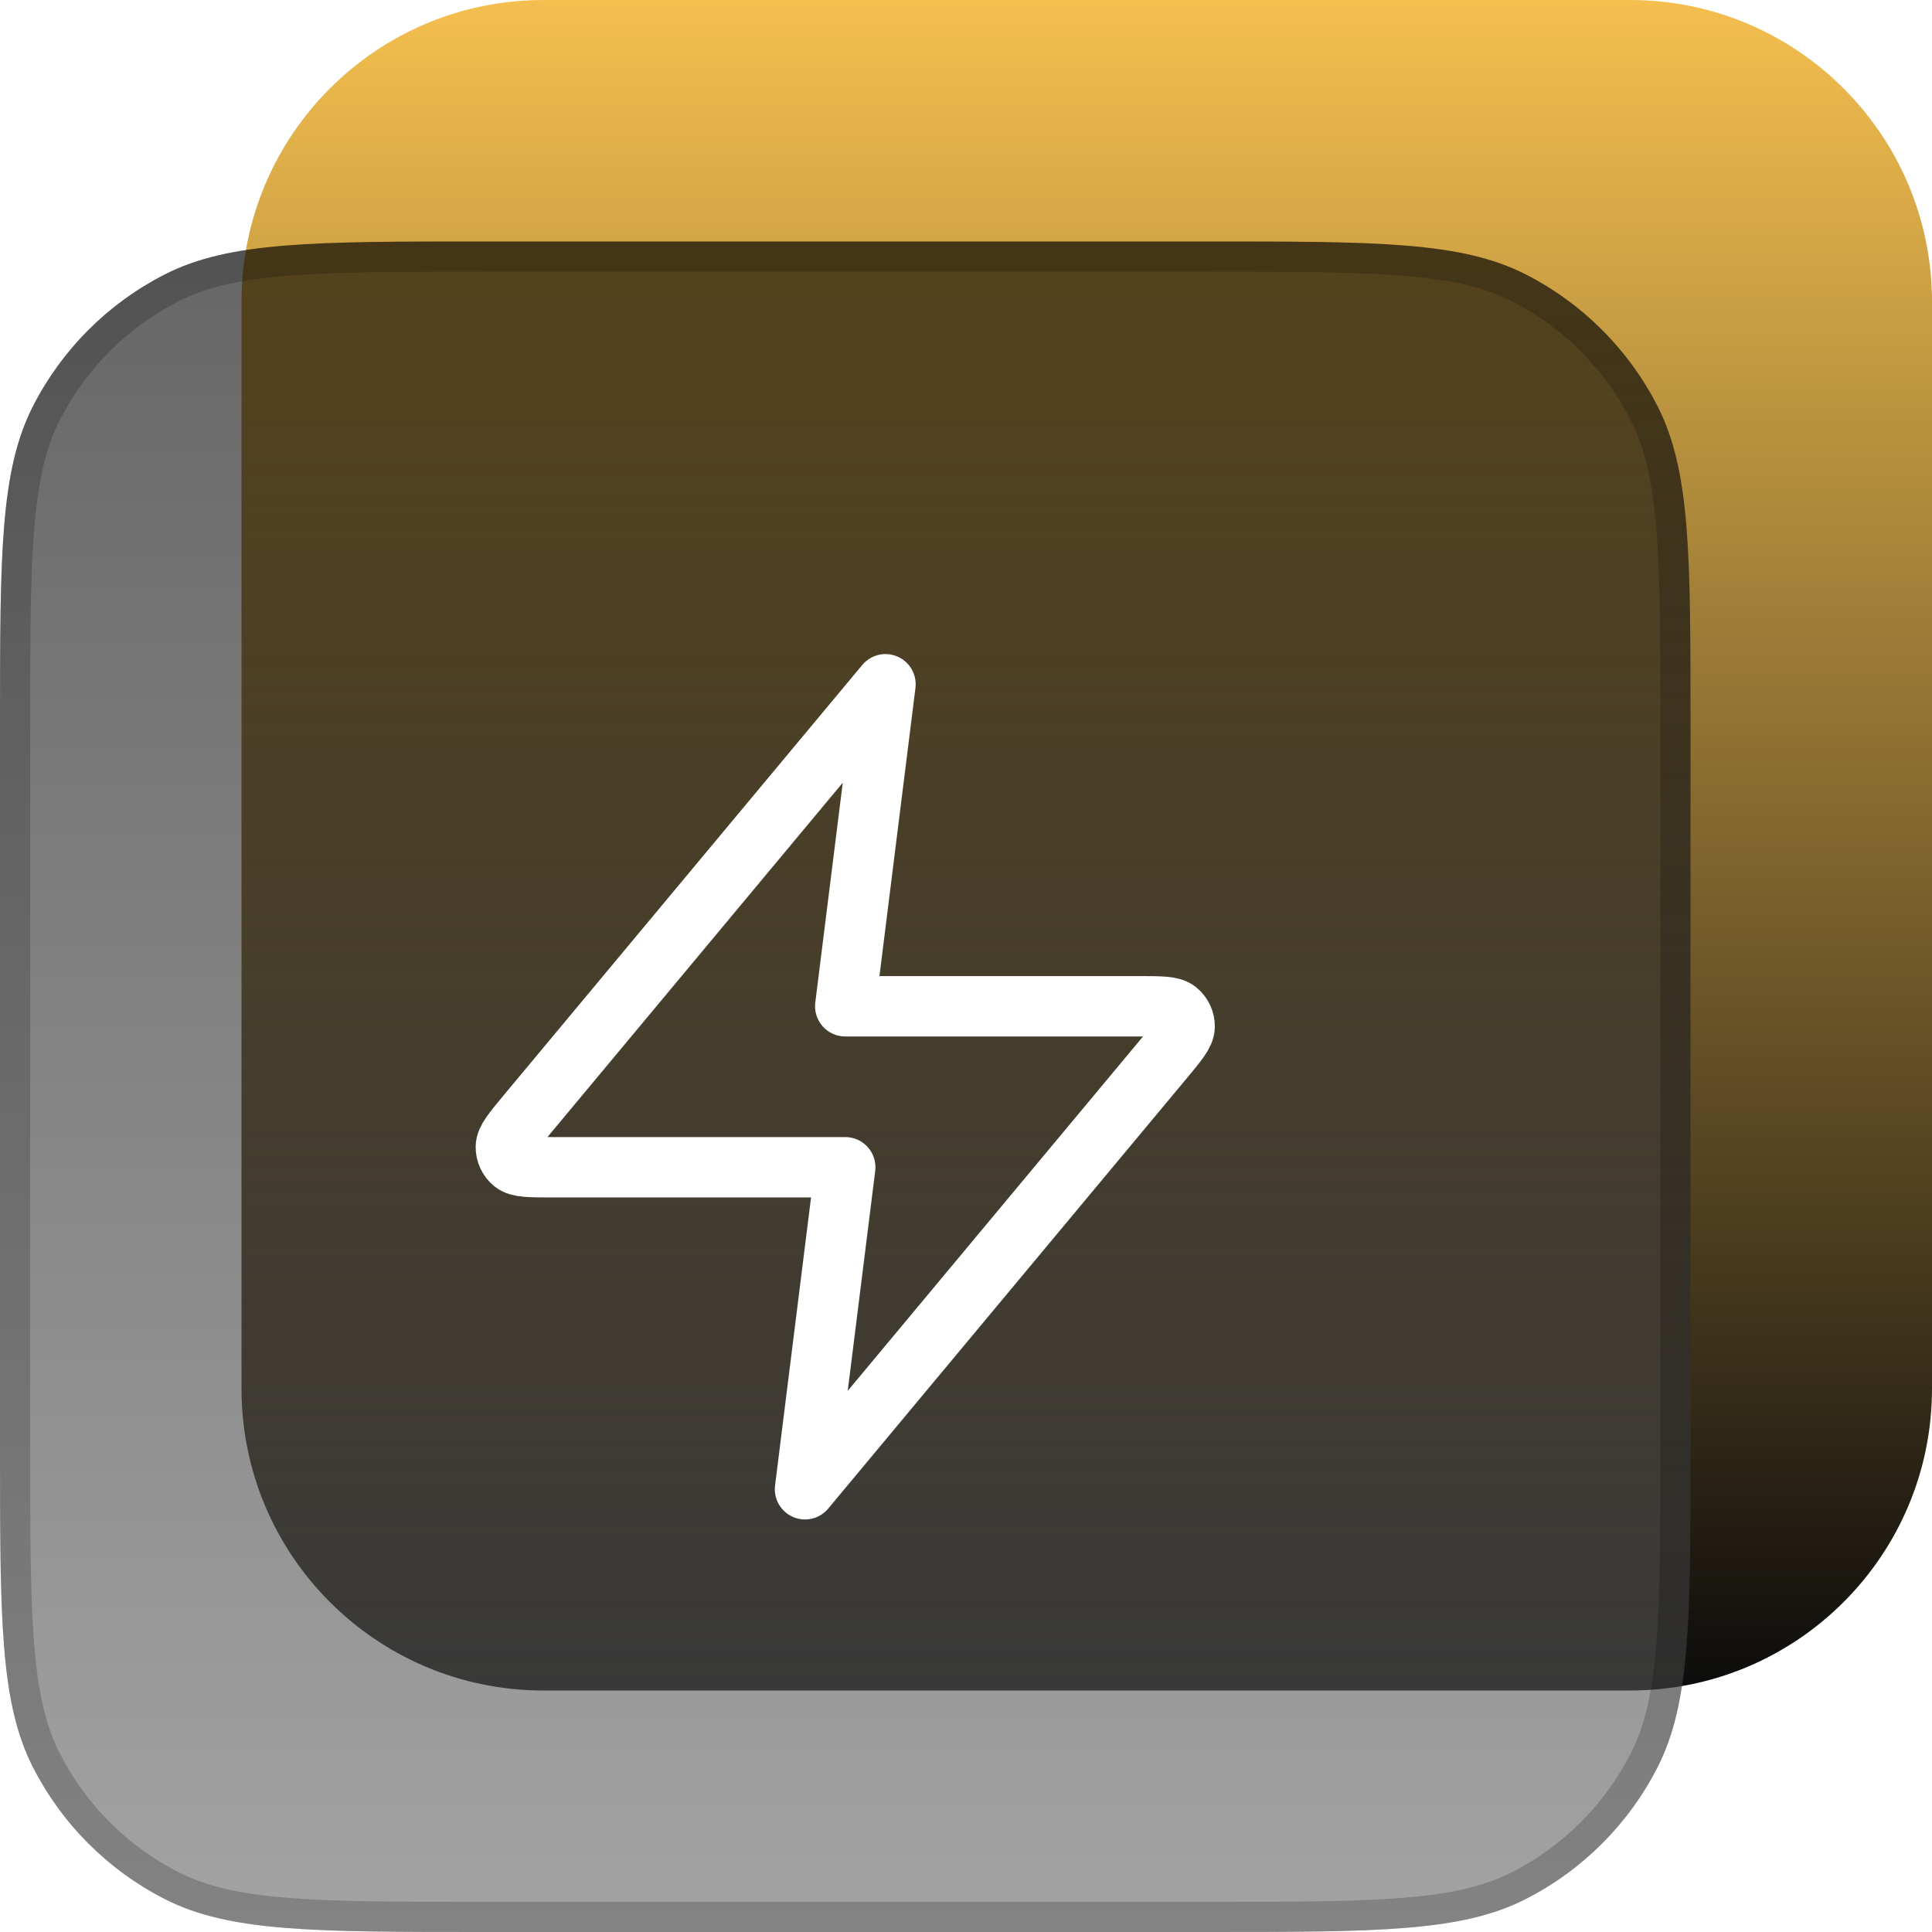 <svg width="64" height="64" viewBox="0 0 64 64" fill="none" xmlns="http://www.w3.org/2000/svg">
<path d="M8 10C8 4.477 12.477 0 18 0L54 0C59.523 0 64 4.477 64 10V46C64 51.523 59.523 56 54 56H18C12.477 56 8 51.523 8 46L8 10Z" fill="url(#paint0_linear_1447_7014)"/>
<g filter="url(#filter0_b_1447_7014)">
<path d="M0 24C0 18.399 0 15.599 1.09 13.46C2.049 11.579 3.578 10.049 5.46 9.09C7.599 8 10.399 8 16 8H40C45.6 8 48.401 8 50.54 9.09C52.422 10.049 53.951 11.579 54.91 13.46C56 15.599 56 18.399 56 24V48C56 53.6 56 56.401 54.91 58.54C53.951 60.422 52.422 61.951 50.54 62.91C48.401 64 45.6 64 40 64H16C10.399 64 7.599 64 5.46 62.91C3.578 61.951 2.049 60.422 1.09 58.54C0 56.401 0 53.6 0 48V24Z" fill="url(#paint1_linear_1447_7014)" fill-opacity="0.6"/>
<path d="M0.5 24C0.5 21.192 0.5 19.115 0.635 17.473C0.768 15.836 1.032 14.674 1.535 13.687C2.446 11.9 3.9 10.446 5.687 9.535C6.674 9.032 7.836 8.768 9.473 8.635C11.115 8.5 13.191 8.5 16 8.5H40C42.809 8.5 44.885 8.5 46.527 8.635C48.164 8.768 49.326 9.032 50.313 9.535C52.1 10.446 53.554 11.9 54.465 13.687C54.968 14.674 55.232 15.836 55.365 17.473C55.5 19.115 55.5 21.192 55.5 24V48C55.5 50.809 55.5 52.885 55.365 54.527C55.232 56.164 54.968 57.326 54.465 58.313C53.554 60.1 52.1 61.554 50.313 62.465C49.326 62.968 48.164 63.232 46.527 63.365C44.885 63.5 42.809 63.5 40 63.5H16C13.191 63.5 11.115 63.5 9.473 63.365C7.836 63.232 6.674 62.968 5.687 62.465C3.9 61.554 2.446 60.1 1.535 58.313C1.032 57.326 0.768 56.164 0.635 54.527C0.5 52.885 0.5 50.809 0.5 48V24Z" stroke="black" stroke-opacity="0.2"/>
<path d="M29.333 22.667L17.458 36.917C16.993 37.476 16.76 37.755 16.757 37.99C16.754 38.195 16.845 38.39 17.004 38.519C17.188 38.667 17.551 38.667 18.277 38.667H28L26.667 49.334L38.542 35.083C39.007 34.525 39.24 34.246 39.243 34.01C39.246 33.806 39.155 33.611 38.996 33.482C38.812 33.334 38.449 33.334 37.722 33.334H28L29.333 22.667Z" stroke="white" stroke-width="2" stroke-linecap="round" stroke-linejoin="round"/>
</g>
<defs>
<filter id="filter0_b_1447_7014" x="-16" y="-8" width="88" height="88" filterUnits="userSpaceOnUse" color-interpolation-filters="sRGB">
<feFlood flood-opacity="0" result="BackgroundImageFix"/>
<feGaussianBlur in="BackgroundImageFix" stdDeviation="8"/>
<feComposite in2="SourceAlpha" operator="in" result="effect1_backgroundBlur_1447_7014"/>
<feBlend mode="normal" in="SourceGraphic" in2="effect1_backgroundBlur_1447_7014" result="shape"/>
</filter>
<linearGradient id="paint0_linear_1447_7014" x1="36" y1="0" x2="36" y2="56" gradientUnits="userSpaceOnUse">
<stop stop-color="#F4BF4F"/>
<stop offset="1" stop-color="#0C0C0C"/>
</linearGradient>
<linearGradient id="paint1_linear_1447_7014" x1="28" y1="8" x2="28" y2="64" gradientUnits="userSpaceOnUse">
<stop/>
<stop offset="1" stop-color="#666666"/>
</linearGradient>
</defs>
</svg>
